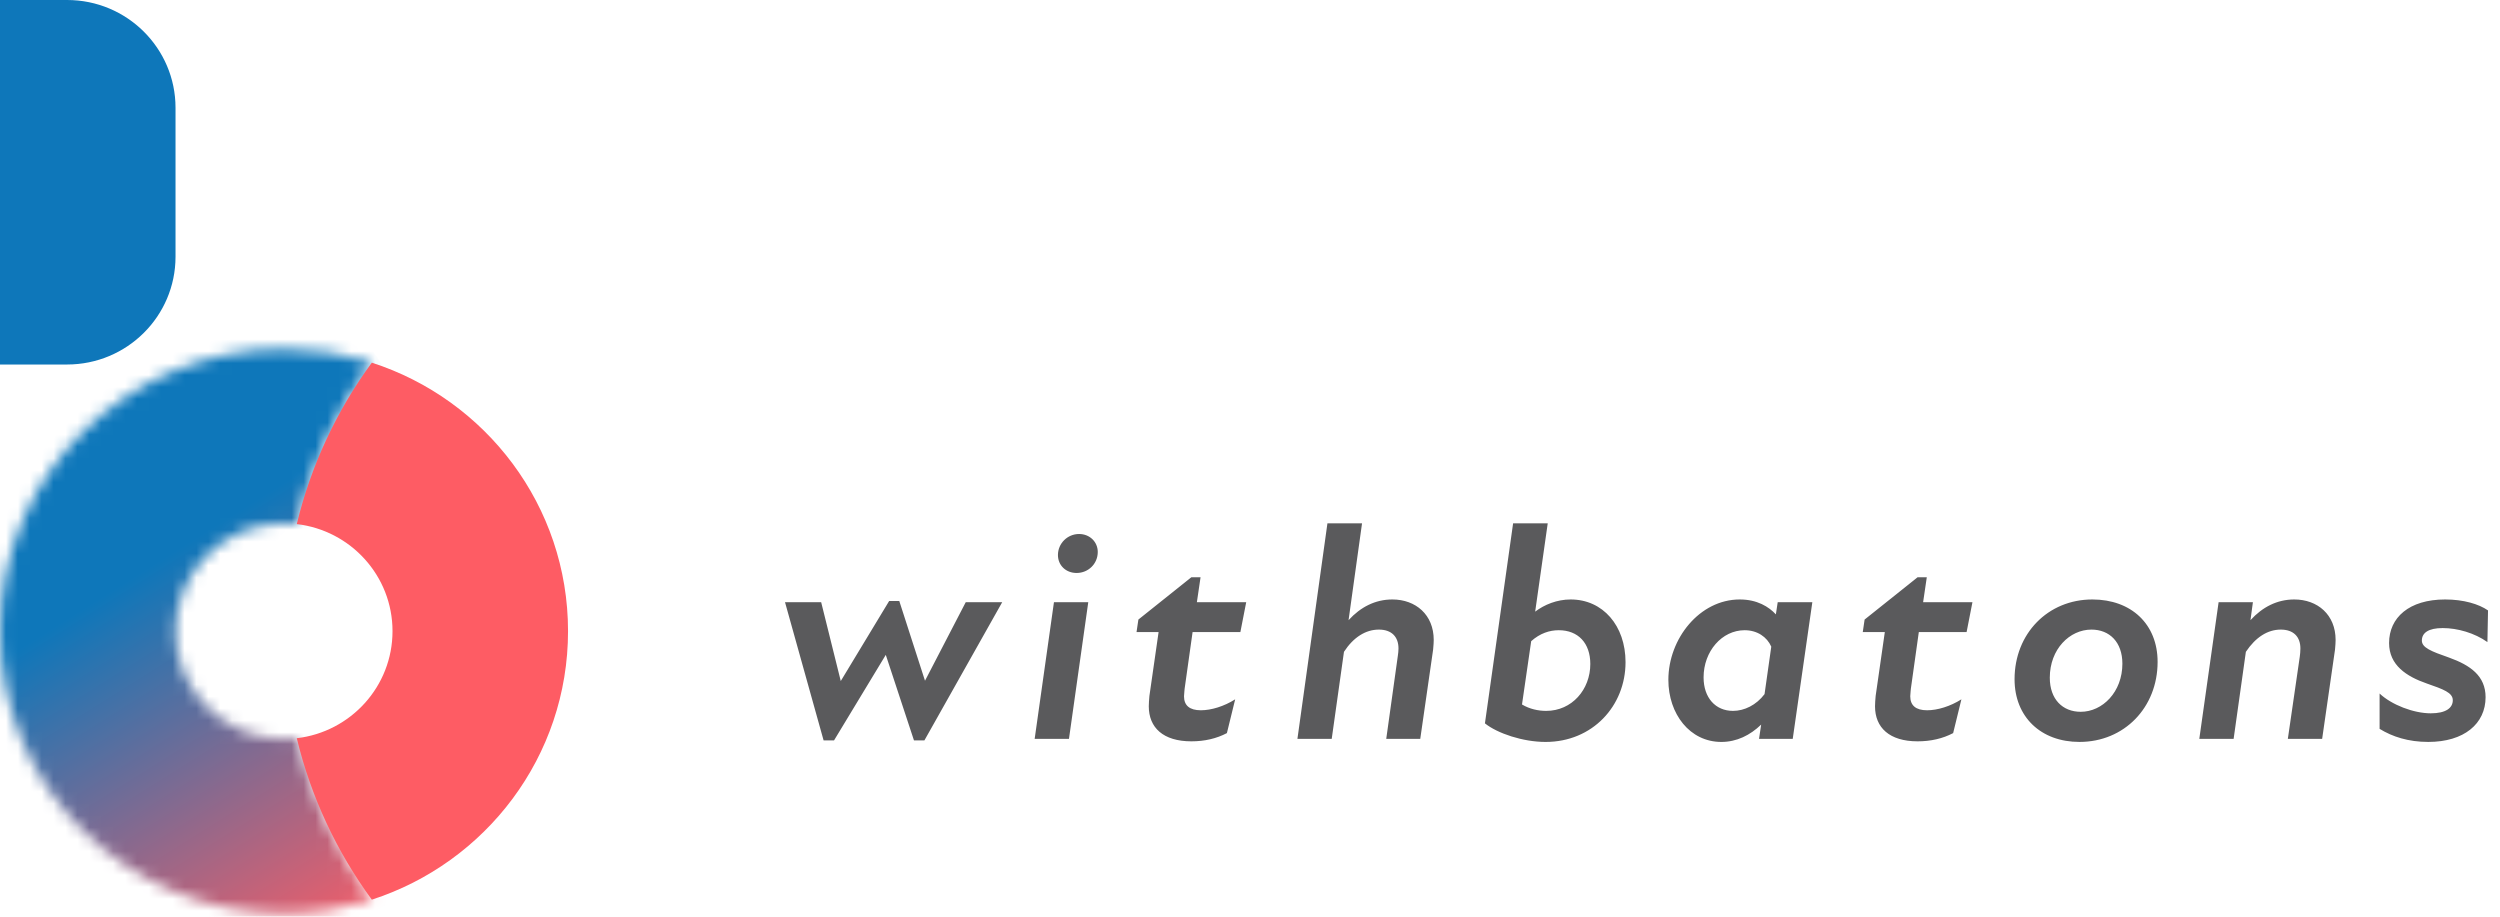 <svg width="210" height="77" viewBox="0 0 210 77" fill="none" xmlns="http://www.w3.org/2000/svg">
<path fill-rule="evenodd" clip-rule="evenodd" d="M114.411 43.961H111.504L108.983 62.067H111.864L112.893 54.753C113.691 53.526 114.72 52.886 115.826 52.886C116.908 52.886 117.473 53.5 117.473 54.472C117.473 54.676 117.448 54.881 117.422 55.06L116.444 62.067H119.301L120.381 54.574L120.392 54.442C120.414 54.192 120.433 53.974 120.433 53.755C120.433 51.633 118.915 50.355 116.959 50.355C115.518 50.355 114.283 50.994 113.279 52.094L114.411 43.961ZM91.414 50.585H88.532L86.911 62.067H89.793L91.414 50.585ZM92.212 46.365C92.212 45.522 91.542 44.856 90.642 44.856C89.665 44.856 88.867 45.649 88.867 46.621C88.867 47.491 89.535 48.13 90.436 48.13C91.414 48.13 92.212 47.363 92.212 46.365ZM68.978 50.585H65.941L69.183 62.195H70.058L74.406 55.009L76.774 62.195H77.649L84.185 50.585H81.122L77.7 57.182L75.539 50.482H74.69L70.624 57.208L68.978 50.585ZM96.498 59.331C96.498 59.075 96.524 58.768 96.55 58.461L97.322 53.091H95.469L95.624 52.043L100.075 48.488H100.847L100.538 50.585H104.681L104.192 53.091H100.178L99.509 57.847C99.502 57.923 99.495 57.993 99.489 58.057C99.471 58.234 99.457 58.374 99.457 58.486C99.457 59.254 99.92 59.663 100.872 59.663C101.747 59.663 102.828 59.331 103.755 58.743L103.059 61.581C102.185 62.041 101.181 62.272 100.075 62.272C97.707 62.272 96.498 61.12 96.498 59.331ZM124.734 60.763L127.101 43.962H130.009L128.954 51.378C129.726 50.79 130.781 50.355 131.939 50.355C134.64 50.355 136.545 52.554 136.545 55.622C136.545 59.305 133.766 62.323 129.829 62.323C127.925 62.323 125.789 61.607 124.734 60.763ZM129.88 59.714C132.041 59.714 133.586 57.924 133.586 55.776C133.586 54.011 132.557 52.938 130.935 52.938C130.164 52.938 129.366 53.194 128.62 53.858L127.848 59.177C128.491 59.561 129.212 59.714 129.88 59.714ZM146.138 50.355C142.767 50.355 140.143 53.654 140.143 57.106C140.143 59.97 141.943 62.323 144.593 62.323C145.88 62.323 147.012 61.76 147.938 60.865L147.758 62.067H150.589L152.236 50.584H149.328L149.173 51.608C148.582 50.969 147.604 50.355 146.138 50.355ZM148.222 58.307C147.527 59.228 146.524 59.714 145.571 59.714C144.105 59.714 143.101 58.615 143.101 56.901C143.101 54.702 144.645 52.938 146.549 52.938C147.604 52.938 148.427 53.5 148.787 54.318L148.222 58.307ZM157.502 59.331C157.502 59.075 157.528 58.768 157.554 58.461L158.325 53.091H156.473L156.627 52.043L161.079 48.488H161.851L161.542 50.585H165.685L165.195 53.091H161.181L160.513 57.847C160.509 57.884 160.506 57.92 160.503 57.954L160.492 58.057L160.492 58.058C160.475 58.235 160.461 58.374 160.461 58.486C160.461 59.254 160.925 59.663 161.877 59.663C162.751 59.663 163.832 59.331 164.758 58.743L164.064 61.581C163.188 62.041 162.185 62.272 161.079 62.272C158.712 62.272 157.502 61.12 157.502 59.331ZM175.758 50.355C172.028 50.355 169.223 53.219 169.223 57.055C169.223 60.225 171.436 62.322 174.677 62.322C178.434 62.322 181.239 59.433 181.239 55.597C181.239 52.426 179.026 50.355 175.758 50.355ZM178.28 55.75C178.28 58.129 176.608 59.791 174.781 59.791C173.263 59.791 172.183 58.743 172.183 56.927C172.183 54.523 173.854 52.886 175.681 52.886C177.199 52.886 178.28 53.935 178.28 55.75ZM186.363 50.585H189.244L189.039 52.094C190.042 50.994 191.277 50.355 192.718 50.355C194.674 50.355 196.191 51.634 196.191 53.756C196.191 53.979 196.172 54.201 196.15 54.457L196.14 54.574L195.06 62.067H192.178L193.181 55.162C193.207 54.983 193.233 54.702 193.233 54.472C193.233 53.5 192.667 52.886 191.586 52.886C190.48 52.886 189.476 53.526 188.653 54.753L187.624 62.067H184.741L186.363 50.585ZM199.886 58.256V61.223C200.966 61.888 202.304 62.322 203.977 62.322C206.987 62.322 208.789 60.788 208.789 58.564C208.789 56.773 207.502 55.878 205.726 55.239C204.183 54.702 203.437 54.395 203.437 53.807C203.437 53.167 203.977 52.758 205.186 52.758C206.421 52.758 207.862 53.167 208.943 53.935L208.994 51.276C208.222 50.739 206.936 50.355 205.392 50.355C202.356 50.355 200.683 51.889 200.683 54.012C200.683 55.878 202.149 56.824 203.848 57.413C205.238 57.898 206.035 58.18 206.035 58.82C206.035 59.459 205.469 59.919 204.183 59.919C202.742 59.919 200.889 59.203 199.886 58.256Z" fill="#5A5A5C"/>
<mask id="mask0_3404_43240" style="mask-type:luminance" maskUnits="userSpaceOnUse" x="0" y="29" width="32" height="48">
<path d="M0.001 53.017C0.001 66.112 10.681 76.728 23.858 76.728C26.431 76.728 28.91 76.321 31.233 75.572C28.3 71.567 26.13 66.976 24.928 62.01C24.577 62.051 24.22 62.074 23.858 62.074C18.824 62.074 14.744 58.019 14.744 53.017C14.744 48.015 18.824 43.96 23.858 43.96C24.22 43.96 24.577 43.983 24.928 44.024C26.13 39.058 28.3 34.468 31.233 30.462C28.91 29.713 26.431 29.307 23.858 29.307C10.681 29.307 0.001 39.922 0.001 53.017Z" fill="white"/>
</mask>
<g mask="url(#mask0_3404_43240)">
<path d="M22.317 15.288L-21.549 42.844L8.916 90.747L52.782 63.191L22.317 15.288Z" fill="url(#paint0_linear_3404_43240)"/>
</g>
<path d="M31.233 30.463C28.299 34.467 26.129 39.058 24.928 44.024C29.456 44.551 32.971 48.375 32.971 53.017C32.971 57.659 29.456 61.483 24.928 62.01C26.129 66.976 28.299 71.567 31.233 75.571C40.799 72.483 47.715 63.554 47.715 53.017C47.715 42.48 40.799 33.551 31.233 30.463Z" fill="#FE5C64"/>
<path d="M5.631 30.619H0V0H5.631C10.665 0 14.744 4.055 14.744 9.057V21.562C14.744 26.564 10.665 30.619 5.631 30.619Z" fill="#0E77BA"/>
<defs>
<linearGradient id="paint0_linear_3404_43240" x1="12.287" y1="47.786" x2="31.861" y2="78.946" gradientUnits="userSpaceOnUse">
<stop stop-color="#0E77BA"/>
<stop offset="1" stop-color="#FE5C64"/>
</linearGradient>
</defs>
</svg>
